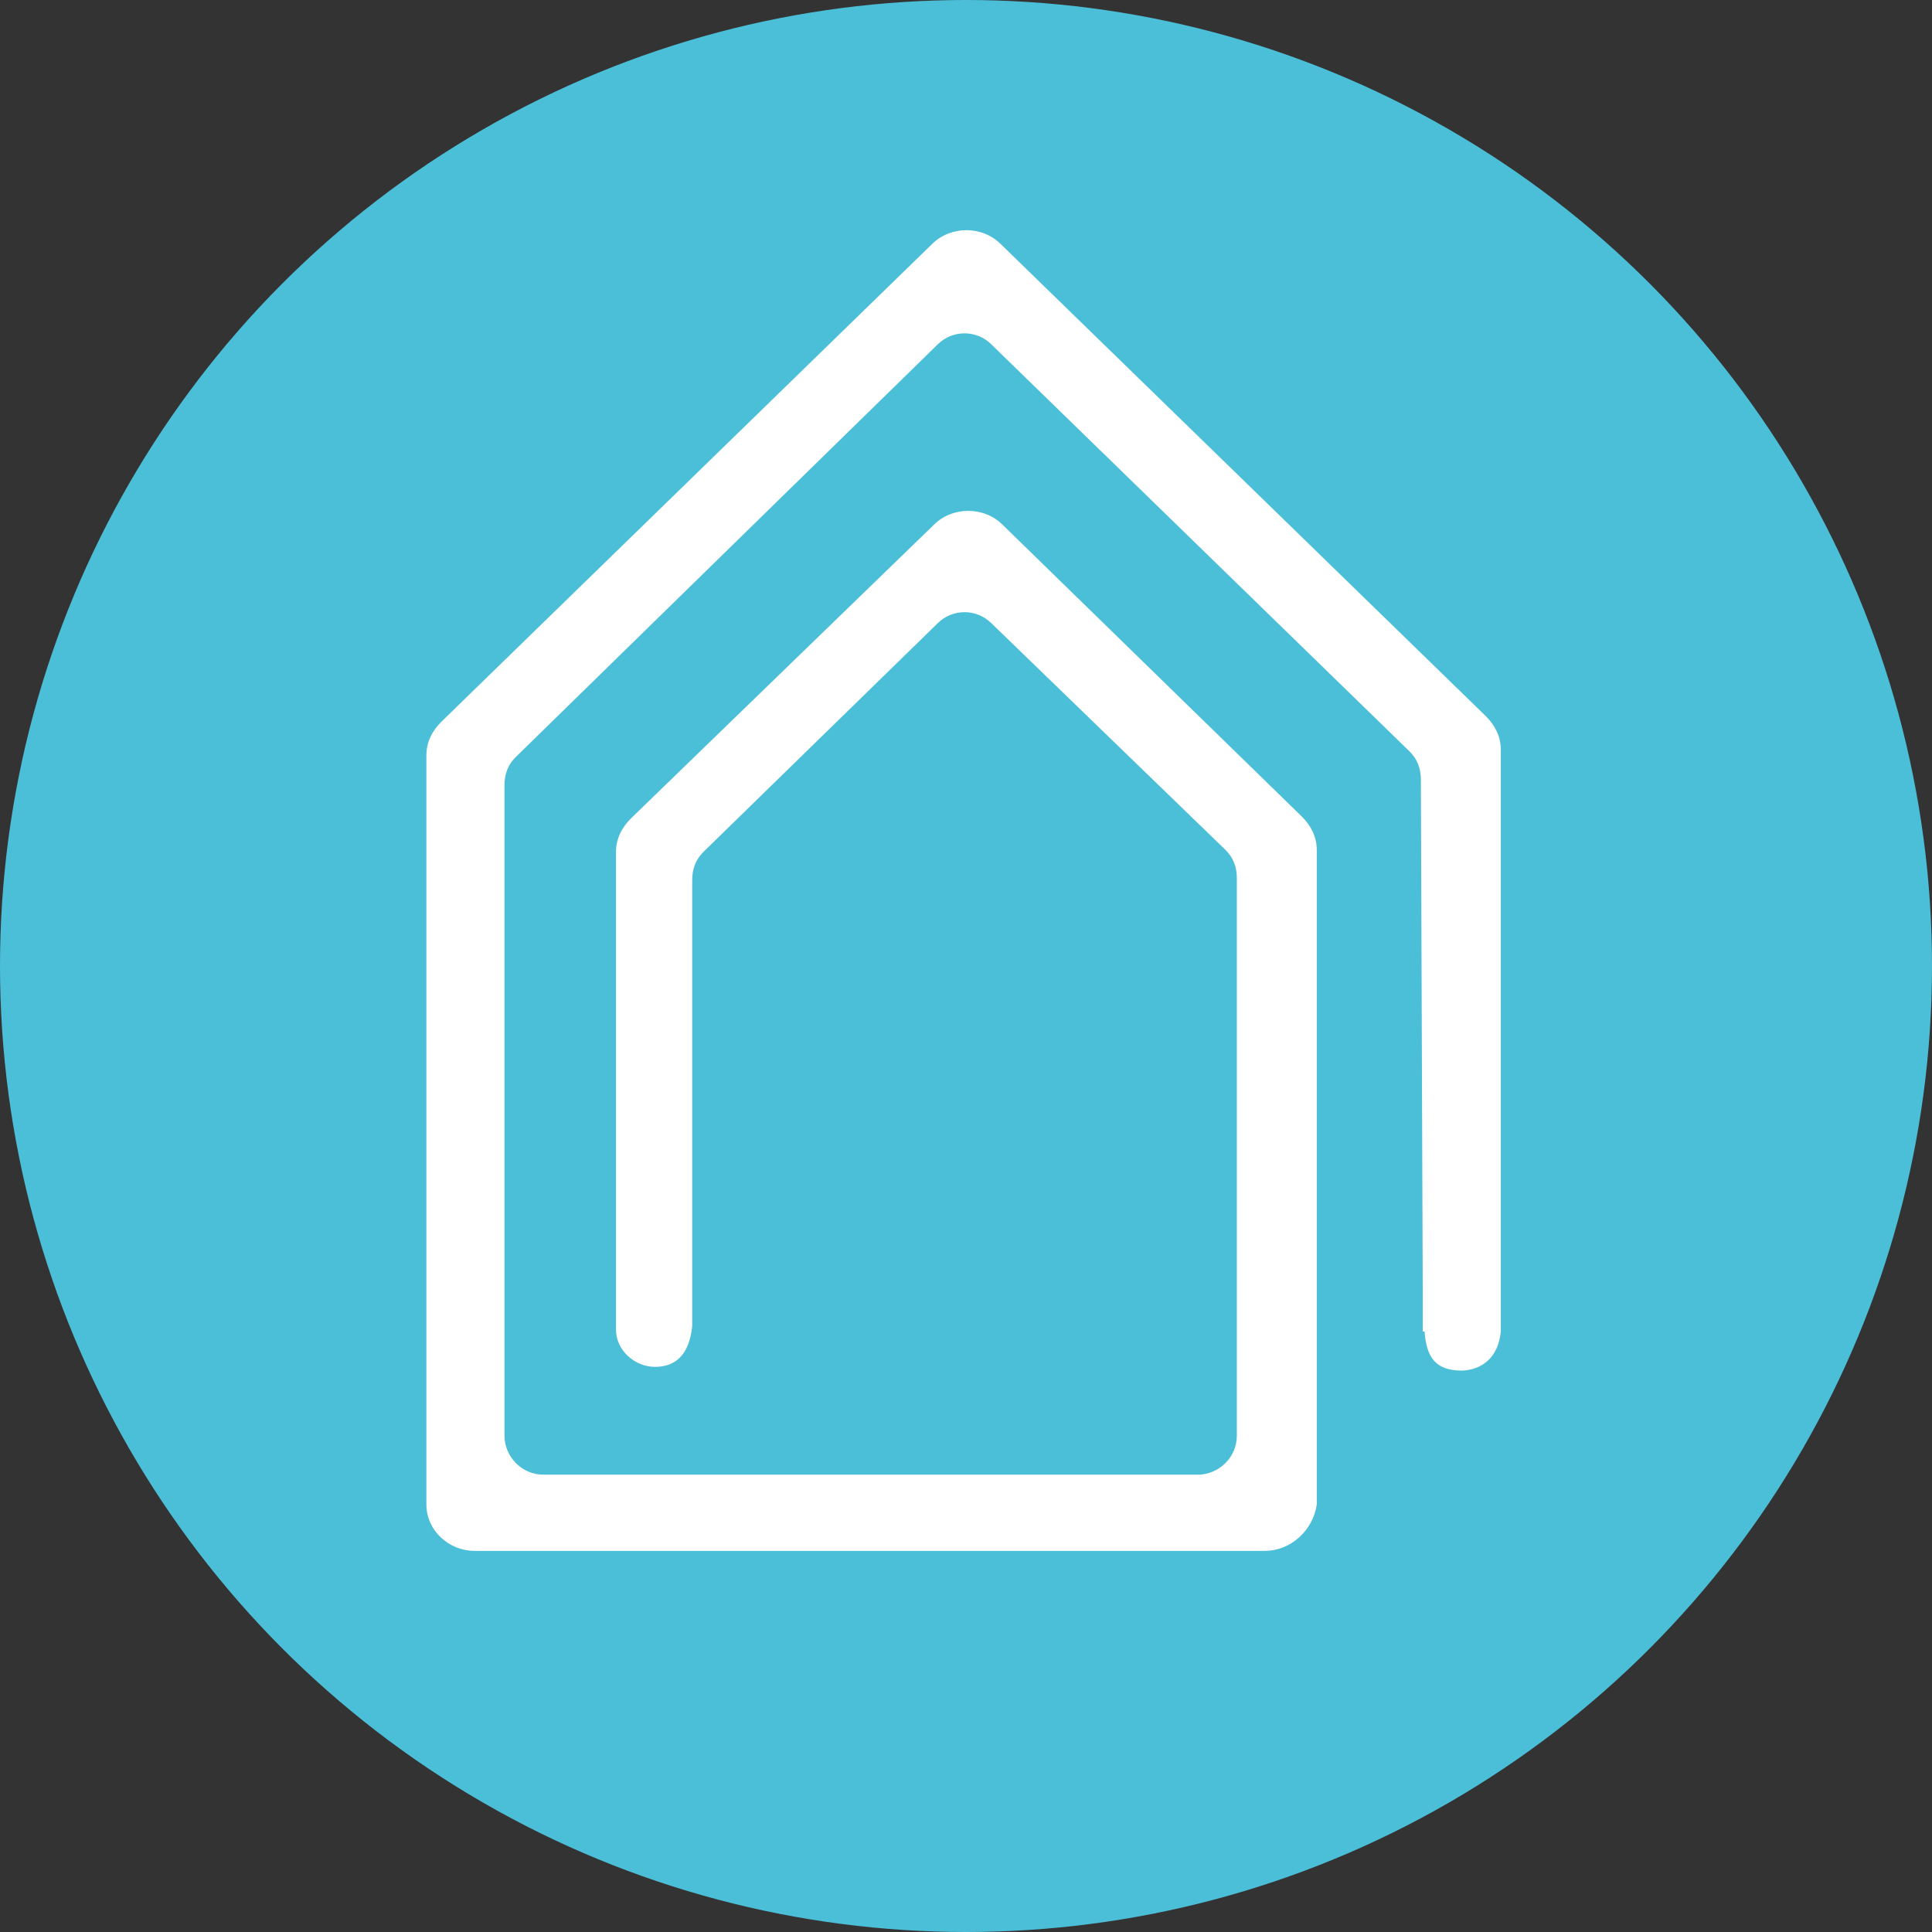 <?xml version="1.0" encoding="UTF-8"?>
<svg xmlns="http://www.w3.org/2000/svg" width="512" height="512" viewBox="0 0 512 512" fill="none">
  <rect x="0" y="0" width="512" height="512" fill="#333333" stroke="none"/>
  <circle cx="256" cy="256" r="256" fill="#4CBFD8"></circle>
  <path d="M335.167 411H125.808C118.911 411 113 405.581 113 398.685V200.163C113 196.714 114.478 193.759 116.941 191.296L246.99 64.695C251.916 59.769 260.291 59.769 265.217 64.695L393.788 189.818C396.251 192.281 397.729 195.236 397.729 198.685V239.571C397.729 281.443 397.729 341.049 397.729 351.394V352.872C396.744 362.724 388.862 363.217 387.384 363.217C380.488 363.217 378.025 359.768 377.532 352.872H377.039V351.394C377.039 348.438 377.039 345.483 377.039 341.542L376.547 206.566C376.547 203.611 375.562 201.148 373.591 199.177L262.754 91.296C258.813 87.355 252.409 87.355 248.468 91.296L136.645 200.655C134.675 202.626 133.69 205.089 133.69 208.044V380.458C133.69 385.877 138.123 390.803 144.034 390.803H317.433C322.852 390.803 327.778 386.369 327.778 380.458V232.675C327.778 229.719 326.793 227.256 324.823 225.286L262.754 165.187C258.813 161.246 252.409 161.246 248.468 165.187L186.399 225.778C184.429 227.749 183.443 230.212 183.443 233.167C183.443 245.483 183.443 269.128 183.443 291.788V346.961C183.443 348.438 183.443 349.916 183.443 351.394C182.951 356.32 180.98 362.232 173.591 362.232C168.172 362.232 163.246 357.798 163.246 352.379V351.887C163.246 347.453 163.246 237.108 163.246 225.778C163.246 222.33 164.724 219.374 167.187 216.911L247.483 139.079C252.409 134.153 260.783 134.153 265.709 139.079L345.02 216.419C347.483 218.882 348.961 221.837 348.961 225.286V398.685C347.975 405.581 342.064 411 335.167 411Z" fill="white"></path>
</svg>
